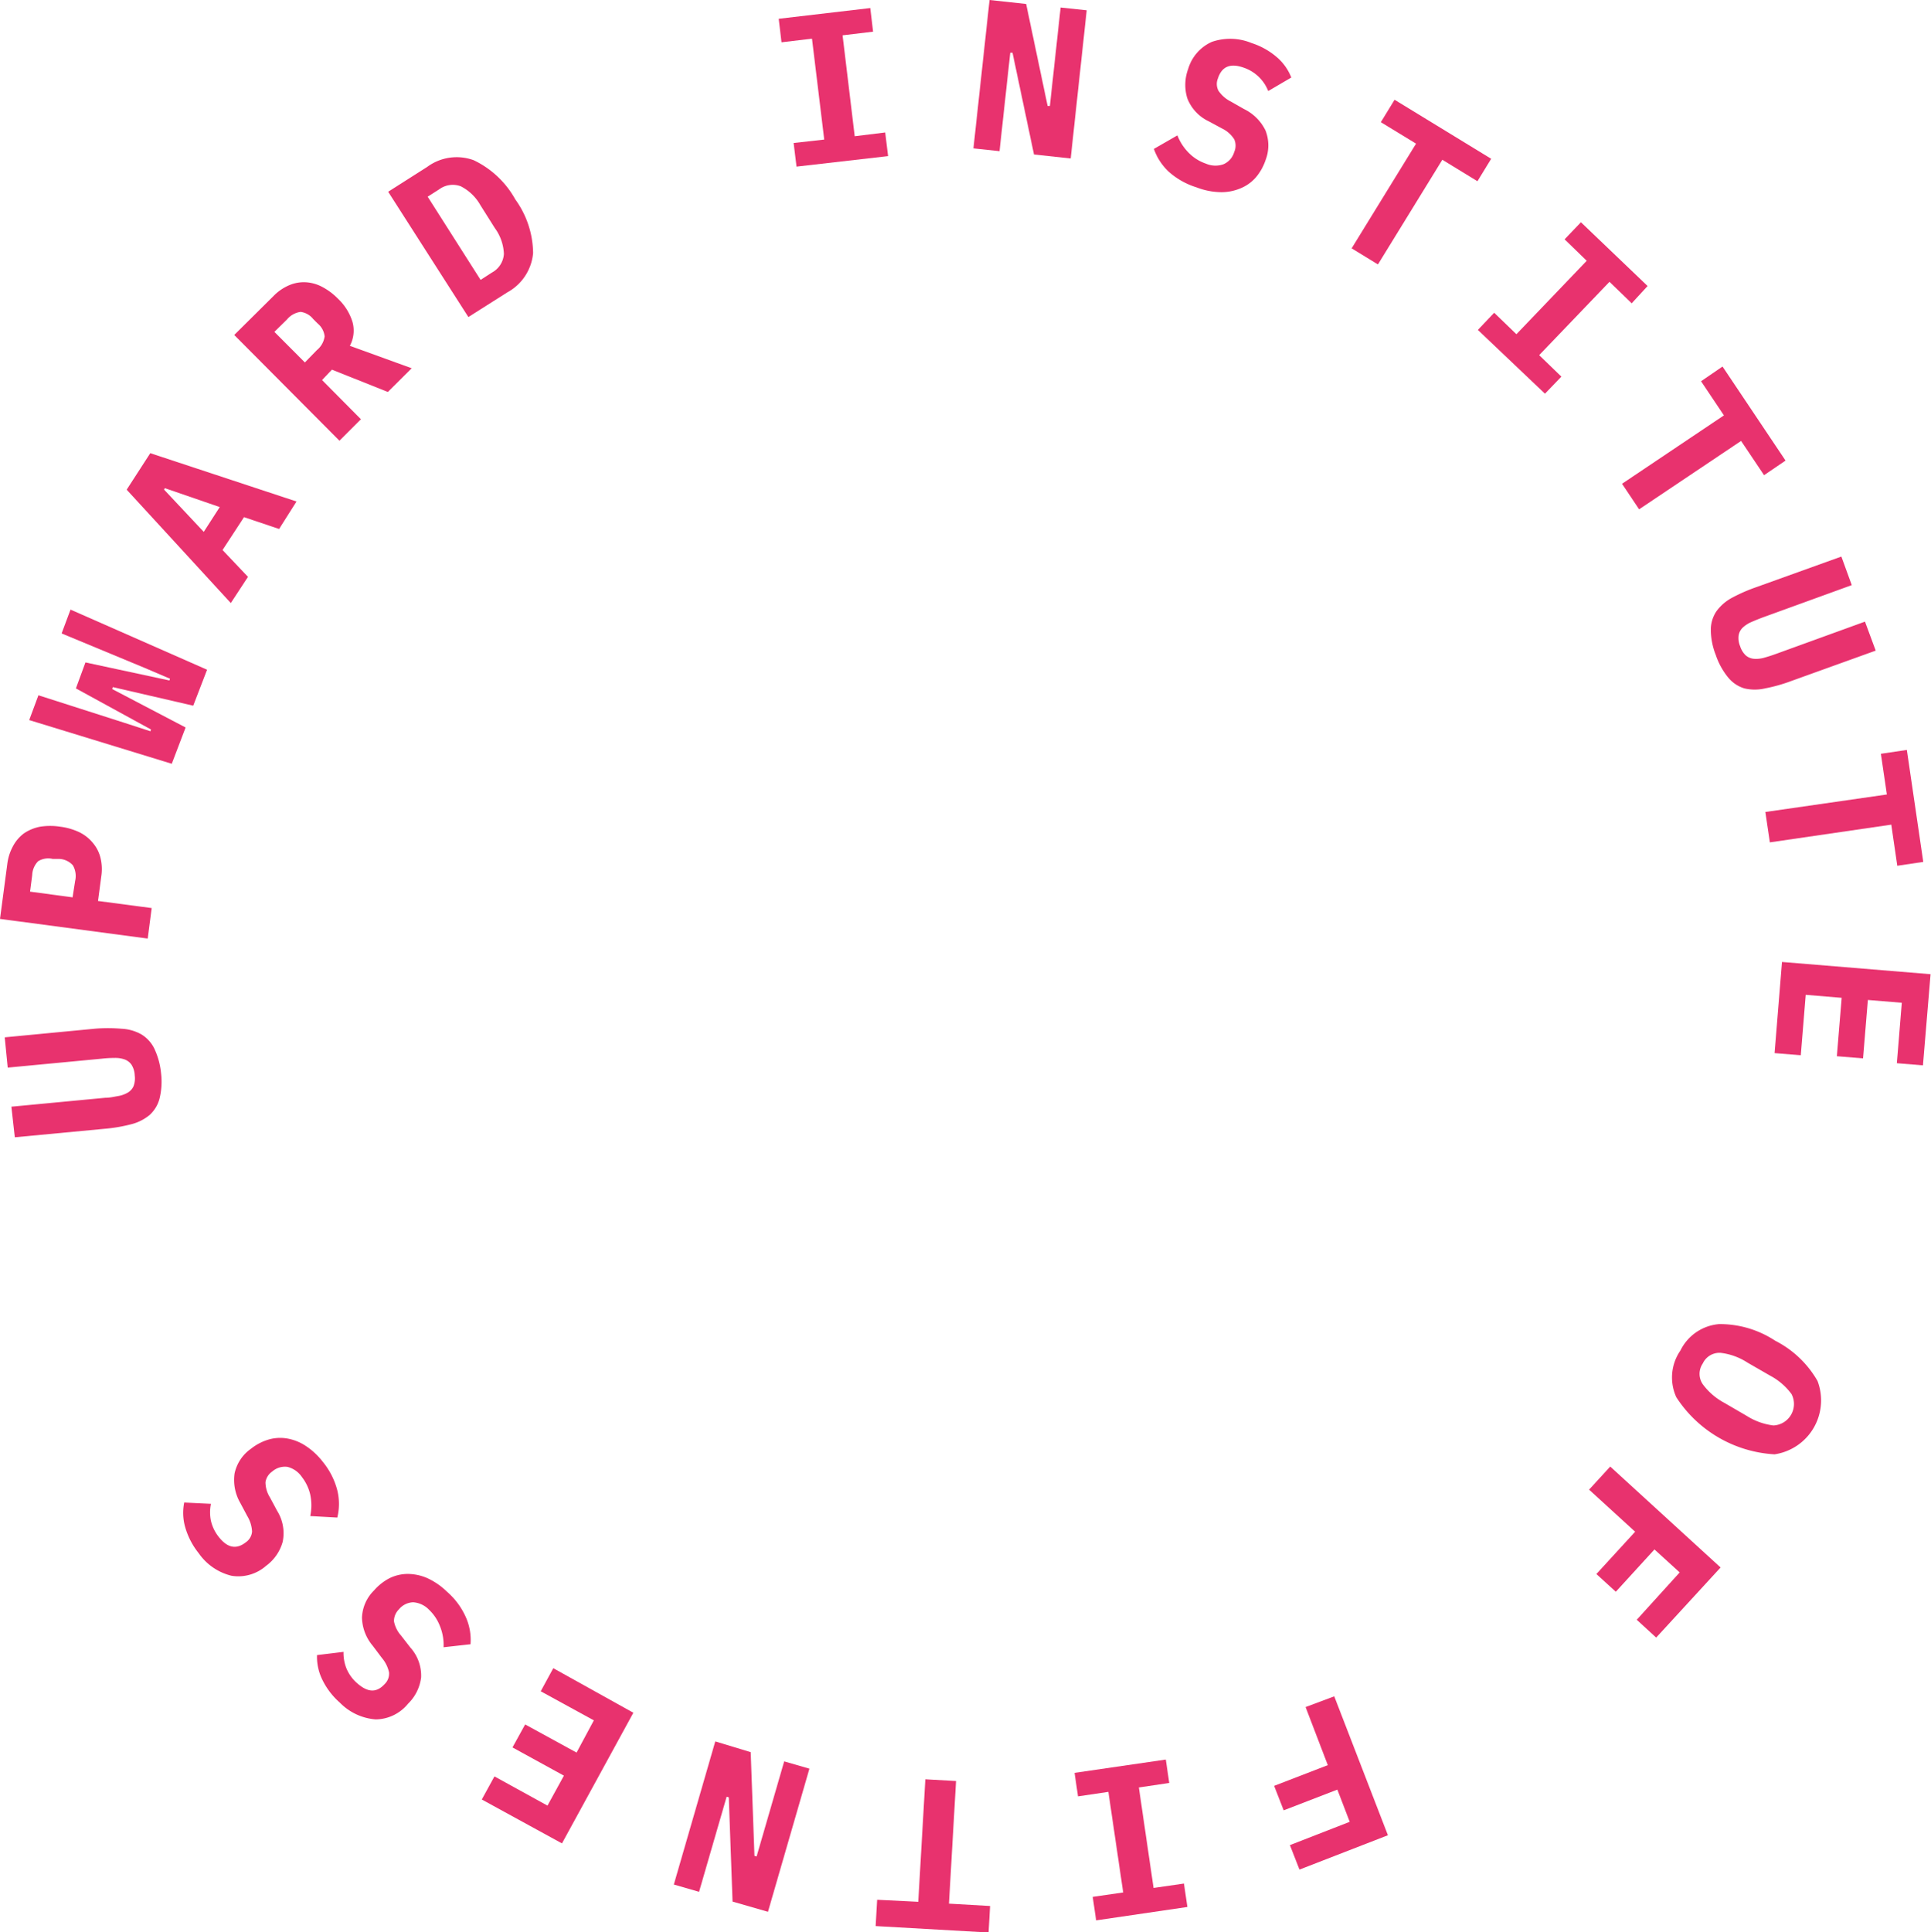 <?xml version="1.0" encoding="UTF-8"?> <svg xmlns="http://www.w3.org/2000/svg" viewBox="0 0 179.88 179.97"> <defs> <style>.cls-1{fill:#e8326e;}</style> </defs> <title>MDF--Asset 4@300x</title> <g id="Layer_2" data-name="Layer 2"> <g id="Layer_1-2" data-name="Layer 1"> <path class="cls-1" d="M1.06,103.08l8.75-.83c.44,0,.83-.1,1.19-.16a2.64,2.64,0,0,0,.9-.32,1.31,1.31,0,0,0,.54-.6,2.06,2.06,0,0,0,.11-1,2,2,0,0,0-.3-1,1.35,1.35,0,0,0-.64-.49,2.62,2.62,0,0,0-.94-.14,10.37,10.37,0,0,0-1.2.07l-8.75.83L.44,96.62l8.36-.8a14.41,14.41,0,0,1,2.51,0,4.14,4.14,0,0,1,1.85.52,3.17,3.17,0,0,1,1.21,1.32A6.94,6.94,0,0,1,15,99.94a6.61,6.61,0,0,1-.14,2.39,3.14,3.14,0,0,1-.93,1.53,4.35,4.35,0,0,1-1.72.86,14.85,14.85,0,0,1-2.47.42l-8.36.79Z"></path> <path class="cls-1" d="M13.76,87.42,0,85.59l.68-5.11a4.62,4.62,0,0,1,.54-1.68,3.57,3.57,0,0,1,1-1.17A4,4,0,0,1,3.75,77,6,6,0,0,1,5.6,77a5.88,5.88,0,0,1,1.78.51,3.77,3.77,0,0,1,1.27,1,3.4,3.4,0,0,1,.71,1.39,4.45,4.45,0,0,1,.07,1.76l-.3,2.26,5,.66Zm-7-3.84L7,82.05a2,2,0,0,0-.21-1.45A1.81,1.81,0,0,0,5.49,80L4.9,80a1.8,1.8,0,0,0-1.35.22A1.93,1.93,0,0,0,3,81.51l-.2,1.54Z"></path> <path class="cls-1" d="M16,71.14,2.72,67.07l.86-2.31,7.93,2.54,2.5.81.06-.16-7-3.83.89-2.42,7.82,1.68.06-.16-2.34-1L5.74,59l.83-2.22,12.72,5.6L18,65.73,10.51,64l-.06.18,6.84,3.58Z"></path> <path class="cls-1" d="M26,49.27l-3.27-1.1-2,3.06,2.37,2.5L21.5,56.17,11.8,45.61,14,42.21l13.62,4.5Zm-10.64-3.8-.08.13,3.7,3.94,1.49-2.31Z"></path> <path class="cls-1" d="M33.62,39.05l-2,2L21.82,31.2l3.66-3.63a4.49,4.49,0,0,1,1.45-1,3.45,3.45,0,0,1,1.54-.28,3.69,3.69,0,0,1,1.54.43,5.91,5.91,0,0,1,1.48,1.11A5,5,0,0,1,32.84,30a3,3,0,0,1-.25,2.21l5.76,2.09-2.22,2.21-5.21-2.08L30,35.4Zm-4.1-6.44a2,2,0,0,0,.72-1.28,1.81,1.81,0,0,0-.65-1.2l-.42-.42A1.78,1.78,0,0,0,28,29.05a2,2,0,0,0-1.27.71l-1.17,1.15,2.84,2.85Z"></path> <path class="cls-1" d="M36.16,17.86l3.63-2.31a4.62,4.62,0,0,1,4.33-.63A8.72,8.72,0,0,1,48,18.57a8.68,8.68,0,0,1,1.66,5,4.63,4.63,0,0,1-2.4,3.66l-3.63,2.3Zm9.66,7.53a2.13,2.13,0,0,0,1.12-1.73,4.35,4.35,0,0,0-.84-2.41l-1.35-2.14a4.37,4.37,0,0,0-1.83-1.76,2.12,2.12,0,0,0-2,.28l-1.08.69,4.93,7.75Z"></path> <path class="cls-1" d="M74.2,15.52l-.27-2.2L76.78,13l-1.14-9.4-2.84.34-.26-2.19,8.53-1,.26,2.2-2.84.34,1.13,9.4,2.84-.35.27,2.2Z"></path> <path class="cls-1" d="M94.32,4.91l-.21,0-1,9.17-2.43-.26L92.18,0l3.41.37,2,9.5.21,0,1-9.17,2.43.26-1.49,13.8-3.42-.37Z"></path> <path class="cls-1" d="M111.46,17.45A7,7,0,0,1,108.88,16a5.28,5.28,0,0,1-1.39-2.13l2.19-1.26a4.74,4.74,0,0,0,1.11,1.68,4.08,4.08,0,0,0,1.54.95,2.23,2.23,0,0,0,1.64.06,1.76,1.76,0,0,0,1-1.14,1.44,1.44,0,0,0,0-1.19,2.75,2.75,0,0,0-1.13-1l-1.24-.67a3.94,3.94,0,0,1-2-2.15,4.25,4.25,0,0,1,.08-2.72,4,4,0,0,1,2.21-2.53,5.22,5.22,0,0,1,3.7.11,6.8,6.8,0,0,1,2.38,1.34,4.8,4.8,0,0,1,1.32,1.87l-2.15,1.26a3.75,3.75,0,0,0-2.32-2.19c-1.21-.42-2-.1-2.36,1a1.35,1.35,0,0,0,.05,1.17,3.05,3.05,0,0,0,1.15,1l1.23.7a4.32,4.32,0,0,1,2,2,3.8,3.8,0,0,1,0,2.76,4.89,4.89,0,0,1-.9,1.6,3.79,3.79,0,0,1-1.38,1,4.62,4.62,0,0,1-1.82.38A6.53,6.53,0,0,1,111.46,17.45Z"></path> <path class="cls-1" d="M134.36,14.88l-6,9.75-2.45-1.5,6-9.75-3.28-2,1.28-2.09,9,5.5-1.28,2.09Z"></path> <path class="cls-1" d="M137.67,30.73l1.52-1.6,2.07,2,6.55-6.84-2.06-2,1.52-1.59,6.21,5.94L152,28.25l-2.07-2-6.55,6.83,2.07,2-1.53,1.59Z"></path> <path class="cls-1" d="M162.19,41.07l-9.5,6.37-1.59-2.38,9.49-6.37-2.13-3.18,2-1.37,5.87,8.76-2,1.36Z"></path> <path class="cls-1" d="M172.5,54.5l-8.27,3q-.61.23-1.11.45a2.78,2.78,0,0,0-.8.53,1.31,1.31,0,0,0-.36.71,1.92,1.92,0,0,0,.14,1,2,2,0,0,0,.53.86,1.33,1.33,0,0,0,.74.31,2.67,2.67,0,0,0,.94-.09c.36-.1.74-.22,1.15-.37l8.27-3,1,2.7-7.89,2.84a14.87,14.87,0,0,1-2.42.68,4.22,4.22,0,0,1-1.92,0,3.1,3.1,0,0,1-1.5-1A6.65,6.65,0,0,1,159.83,61a6.45,6.45,0,0,1-.46-2.34,3.09,3.09,0,0,1,.52-1.72,4.32,4.32,0,0,1,1.45-1.26,15.68,15.68,0,0,1,2.29-1l7.9-2.84Z"></path> <path class="cls-1" d="M176.18,76.81l-11.31,1.65-.42-2.83L175.77,74l-.56-3.79,2.42-.36,1.53,10.43-2.42.36Z"></path> <path class="cls-1" d="M166,89.6l13.84,1.14-.71,8.49-2.43-.2.46-5.63L174,93.14l-.45,5.44-2.44-.2.45-5.44-3.35-.28-.46,5.63-2.44-.2Z"></path> <path class="cls-1" d="M156.54,125.79a4.41,4.41,0,0,1,3.61-2.46,9.39,9.39,0,0,1,5.22,1.55,9.5,9.5,0,0,1,3.94,3.75,5.08,5.08,0,0,1-4,6.83,11.69,11.69,0,0,1-9.15-5.31A4.41,4.41,0,0,1,156.54,125.79Zm2.08,1.21a1.7,1.7,0,0,0,0,1.93,6,6,0,0,0,2,1.73l2.08,1.21a6,6,0,0,0,2.5.9,2,2,0,0,0,1.69-2.92,5.92,5.92,0,0,0-2-1.72l-2.1-1.21a5.86,5.86,0,0,0-2.49-.91A1.71,1.71,0,0,0,158.62,127Z"></path> <path class="cls-1" d="M150,136.6,160.28,146l-6,6.53-1.81-1.66,4-4.41-2.35-2.14-3.6,3.94-1.81-1.65,3.61-3.94-4.29-3.92Z"></path> <path class="cls-1" d="M124.29,158l5,12.94-8.24,3.2-.89-2.28,5.57-2.17-1.15-3-5,1.93-.89-2.28,5-1.93L121.62,159Z"></path> <path class="cls-1" d="M108.6,163.89l.32,2.18-2.83.42,1.37,9.36,2.83-.41.32,2.18-8.5,1.25-.32-2.19,2.84-.41-1.38-9.37-2.83.42-.32-2.19Z"></path> <path class="cls-1" d="M85.54,177.14l.66-11.41,2.86.16-.66,11.42,3.83.22L92.09,180l-10.52-.6.14-2.45Z"></path> <path class="cls-1" d="M70.28,172.86l.2.06,2.57-8.86,2.35.68-3.86,13.33-3.3-.95-.35-9.71-.2-.06-2.57,8.86-2.35-.68,3.86-13.33,3.3,1Z"></path> <path class="cls-1" d="M59,159.53,52.35,171.7l-7.47-4.09,1.18-2.15L51,168.18l1.53-2.79-4.79-2.63,1.18-2.14,4.79,2.62,1.61-3-4.95-2.71,1.17-2.15Z"></path> <path class="cls-1" d="M41.63,148.25a6.77,6.77,0,0,1,1.77,2.39,5.2,5.2,0,0,1,.43,2.51l-2.51.28a4.66,4.66,0,0,0-.35-2,4.15,4.15,0,0,0-1-1.49,2.27,2.27,0,0,0-1.48-.7,1.8,1.8,0,0,0-1.33.66,1.54,1.54,0,0,0-.46,1.11,2.76,2.76,0,0,0,.66,1.33l.87,1.12a3.92,3.92,0,0,1,1,2.77A4.13,4.13,0,0,1,38,158.7a3.93,3.93,0,0,1-3,1.45,5.22,5.22,0,0,1-3.35-1.57A6.76,6.76,0,0,1,30,156.4a4.84,4.84,0,0,1-.47-2.24l2.47-.3a3.89,3.89,0,0,0,.28,1.56,3.74,3.74,0,0,0,1,1.37c1,.87,1.8.89,2.55.07a1.35,1.35,0,0,0,.41-1.09,3.1,3.1,0,0,0-.67-1.35l-.85-1.13a4.21,4.21,0,0,1-1-2.62,3.74,3.74,0,0,1,1.12-2.53A4.89,4.89,0,0,1,36.28,147a3.91,3.91,0,0,1,1.68-.4,4.64,4.64,0,0,1,1.82.38A6.45,6.45,0,0,1,41.63,148.25Z"></path> <path class="cls-1" d="M30.07,136.16a6.88,6.88,0,0,1,1.35,2.65,5.32,5.32,0,0,1,0,2.54l-2.52-.14a4.85,4.85,0,0,0,0-2,4.23,4.23,0,0,0-.78-1.64,2.3,2.3,0,0,0-1.34-.94,1.79,1.79,0,0,0-1.42.43,1.47,1.47,0,0,0-.63,1,2.71,2.71,0,0,0,.42,1.42l.67,1.25a3.94,3.94,0,0,1,.51,2.89,4.15,4.15,0,0,1-1.55,2.23,3.91,3.91,0,0,1-3.22.92,5.22,5.22,0,0,1-3.05-2.1,6.91,6.91,0,0,1-1.26-2.43,4.84,4.84,0,0,1-.09-2.29l2.49.12a3.87,3.87,0,0,0,0,1.59,3.8,3.8,0,0,0,.74,1.51c.79,1,1.62,1.18,2.5.49a1.34,1.34,0,0,0,.59-1,3.07,3.07,0,0,0-.44-1.44L22.39,140a4.28,4.28,0,0,1-.54-2.75,3.77,3.77,0,0,1,1.53-2.31,4.86,4.86,0,0,1,1.62-.85,3.85,3.85,0,0,1,1.72-.11,4.53,4.53,0,0,1,1.72.67A6.48,6.48,0,0,1,30.07,136.16Z"></path> </g> </g> </svg> 